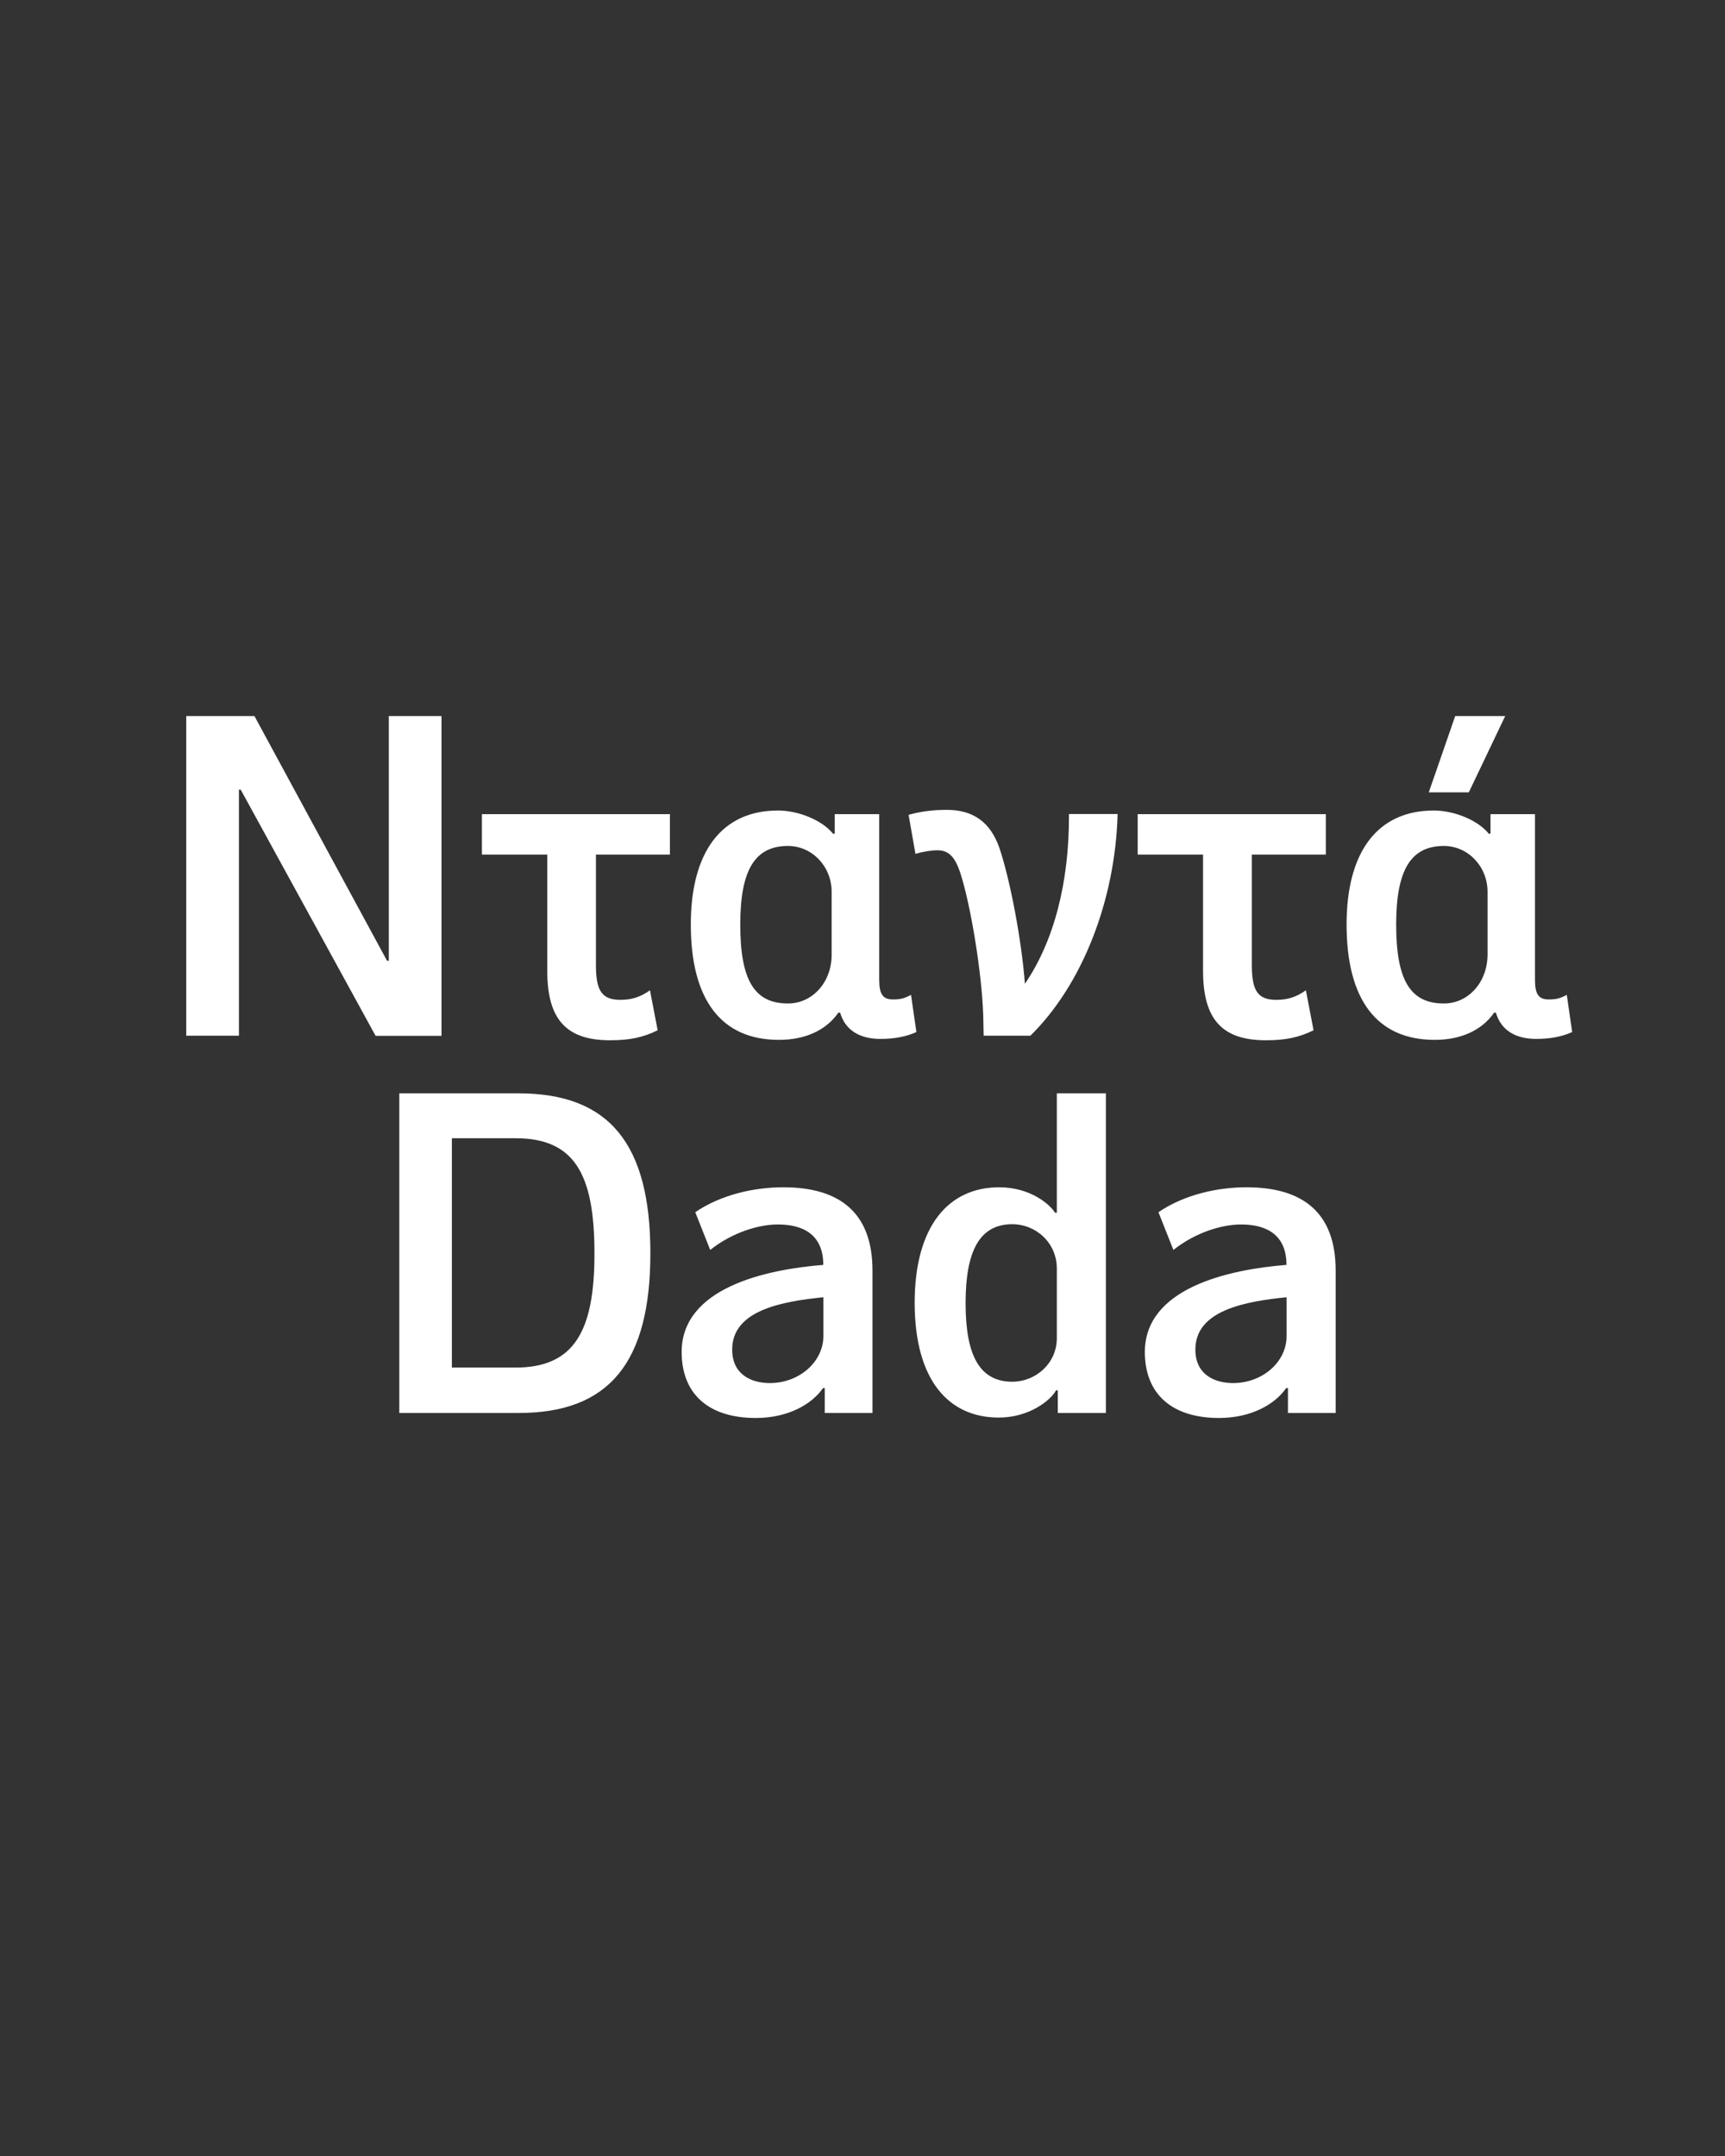 <?xml version="1.0" encoding="UTF-8"?>
<svg enable-background="new 0 0 1280 1600" version="1.1" viewBox="0 0 1280 1600" xml:space="preserve" xmlns="http://www.w3.org/2000/svg">
<rect x="0" y="0" width="1280" height="1600" fill="#333333" stroke="none"/>
<style type="text/css">
	.st0{fill:#FFFFFF;}
</style>

	<path class="st0" d="m915 1026.4c-13.5 0-28-6.1-28-24.9 0-29.3 37.4-35.7 67.7-38.8v28.6c0.1 19.6-18.1 35.1-39.7 35.1m-10.5 25.9c24.3 0 41.8-10.4 49.9-22.2h1.3v18.5h35.4v-105.8c0-42.8-24.3-61.7-66.1-61.7-21.6 0-46.2 5.4-65.4 18.5l11.1 28c16.5-13.1 36.1-18.9 50.2-18.9 19.9 0 33.7 8.4 33.7 30-43.1 3.4-105.1 17.2-105.1 64.7 0.1 31.7 20.7 48.9 55 48.9m-153.3-26.9c-24.3 0-34.7-19.5-34.7-58.3s10.4-58.6 34.7-58.6c17.2 0 33 13.5 33 33v51.5c0 18.9-15.8 32.4-33 32.4m-10.1 26.6c22.9 0 38.8-13.1 42.5-20.2h1.3v16.8h35.7v-237.2h-36.4v88.6h-1.3c-4-6.4-18.5-18.9-41.5-18.9-37.7 0-62.7 29-62.7 85.9 0.1 57.4 25.3 85 62.4 85m-169.8-25.6c-13.5 0-28-6.1-28-24.9 0-29.3 37.4-35.7 67.7-38.8v28.6c0 19.6-18.2 35.1-39.7 35.1m-10.5 25.9c24.3 0 41.8-10.4 49.9-22.2h1.3v18.5h35.4v-105.8c0-42.8-24.3-61.7-66.1-61.7-21.6 0-46.2 5.4-65.4 18.5l11.1 28c16.5-13.1 36.1-18.9 50.2-18.9 19.9 0 33.7 8.4 33.7 30-43.1 3.4-105.1 17.2-105.1 64.7 0.1 31.7 20.6 48.9 55 48.9m-178.3-37.4h-47.2v-170.2h47.2c43.8 0 58.6 26.6 58.6 85.3 0.1 58-15.1 84.9-58.6 84.9m-86.2 33.7h88.6c67.1 0 97.7-37.4 97.7-118.6s-30.6-118.6-97.7-118.6h-88.6v237.2z"/>
	<path class="st0" d="m1060.2 588h29.7l27-56.6h-37.1l-19.6 56.6zm11.2 156.7c-24.9 0-35.4-17.2-35.4-58.6 0-40.4 10.8-58.3 35.4-58.3 17.9 0 32.4 15.2 32.4 34v46.8c-0.1 20.3-14.2 36.1-32.4 36.1m-6.8 27c19.5 0 35-7.1 44.1-20.2h1.3c3.7 12.8 14.2 19.5 30 19.5 10.1 0 19.2-1.7 26.6-5.1l-4-27.6c-5.1 2.7-7.8 3.4-13.5 3.4-7.4 0-10.1-4-10.1-14.5v-123h-33v14.5h-1.3c-7.8-9.8-25.3-17.2-40.8-17.2-41.5 0-64.7 30.3-64.7 84.6 0 55.9 22.6 85.6 65.4 85.6m-125.3 0.3c14.5 0 24.3-2 35.4-7.4l-5.7-29.7c-7.1 5.1-13.8 7.1-21.9 7.1-13.5 0-18.2-6.4-18.2-25.6v-82.2h54.9v-30h-139.6v30h48.5v86.6c0.1 35.7 14.2 51.2 46.6 51.2m-209.7-18.2 0.3 14.8h34.7c38.4-37.7 63-100.4 64.7-164.5h-36.1c0.3 50.5-11.1 94.4-32.7 126-2.4-32.4-11.1-77.8-18.9-100.8-6.7-19.2-19.5-28.3-39.1-28.3-10.4 0-19.9 1.3-28.3 3.7l5.1 29c5.4-1.7 12.1-2.7 16.2-2.7 8.4 0 13.1 4.7 17.2 17.2 7.8 24.4 15.9 74.3 16.9 105.6m-144.9-9.1c-24.9 0-35.4-17.2-35.4-58.6 0-40.4 10.8-58.3 35.4-58.3 17.9 0 32.4 15.2 32.4 34v46.8c0 20.3-14.2 36.1-32.4 36.1m-6.7 27c19.5 0 35-7.1 44.1-20.2h1.3c3.7 12.8 14.2 19.5 30 19.5 10.1 0 19.2-1.7 26.6-5.1l-4-27.6c-5.1 2.7-7.8 3.4-13.5 3.4-7.4 0-10.1-4-10.1-14.5v-123h-33v14.5h-1.3c-7.8-9.8-25.3-17.2-40.8-17.2-41.5 0-64.7 30.3-64.7 84.6 0 55.9 22.6 85.6 65.4 85.6m-125.4 0.3c14.5 0 24.3-2 35.4-7.4l-5.7-29.7c-7.1 5.1-13.8 7.1-21.9 7.1-13.5 0-18.2-6.4-18.2-25.6v-82.2h54.9v-30h-139.5v30h48.5v86.6c0 35.7 14.2 51.2 46.5 51.2m-314.4-3.4h39.1v-182.6h1.3l100.1 182.7h48.9v-237.3h-39.1v181.6h-1.3l-98.4-181.6h-50.6v237.2z"/>

</svg>
